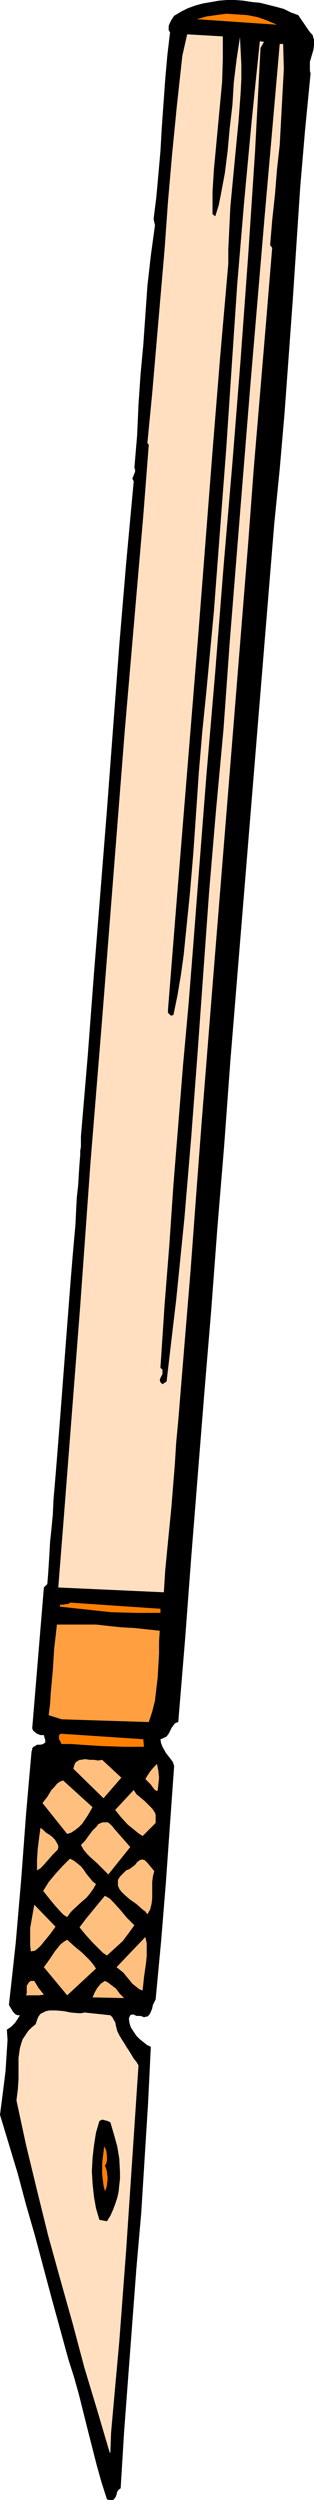 <?xml version="1.0" encoding="UTF-8" standalone="no"?>
<svg
   version="1.0"
   width="19.573mm"
   height="155.668mm"
   id="svg23"
   sodipodi:docname="Cutting Tool 23.wmf"
   xmlns:inkscape="http://www.inkscape.org/namespaces/inkscape"
   xmlns:sodipodi="http://sodipodi.sourceforge.net/DTD/sodipodi-0.dtd"
   xmlns="http://www.w3.org/2000/svg"
   xmlns:svg="http://www.w3.org/2000/svg">
  <sodipodi:namedview
     id="namedview23"
     pagecolor="#ffffff"
     bordercolor="#000000"
     borderopacity="0.25"
     inkscape:showpageshadow="2"
     inkscape:pageopacity="0.0"
     inkscape:pagecheckerboard="0"
     inkscape:deskcolor="#d1d1d1"
     inkscape:document-units="mm" />
  <defs
     id="defs1">
    <pattern
       id="WMFhbasepattern"
       patternUnits="userSpaceOnUse"
       width="6"
       height="6"
       x="0"
       y="0" />
  </defs>
  <path
     style="fill:#000000;fill-opacity:1;fill-rule:evenodd;stroke:none"
     d="m 72.685,7.11 0.485,0.646 0.485,0.485 0.162,0.646 0.162,0.485 v 0.646 0.646 l -0.162,1.131 -0.808,2.747 v 1.454 0.646 l 0.162,0.646 -1.292,13.25 -1.131,13.25 -1.777,26.824 -0.969,13.412 -0.969,13.25 -1.131,13.089 -0.646,6.464 -0.646,6.464 -10.337,126.364 -1.454,19.876 -1.615,19.553 -1.454,19.391 -1.615,19.391 -3.069,38.459 -1.454,19.391 -1.615,19.553 -0.485,0.162 -0.323,0.162 -0.485,0.646 -0.323,0.485 -0.323,0.646 -0.323,0.646 -0.485,0.646 -0.646,0.323 -0.323,0.162 -0.485,0.162 0.162,0.97 0.323,0.808 0.808,1.454 1.131,1.454 0.485,0.646 0.323,0.97 -0.969,13.574 -0.969,13.735 -1.131,13.897 -1.292,13.735 -0.323,0.646 -0.323,0.646 -0.162,0.808 -0.323,0.808 -0.323,0.646 -0.485,0.485 h -0.323 l -0.485,0.162 -0.323,-0.162 -0.485,-0.162 h -0.485 -0.485 l -0.323,-0.162 -0.323,-0.162 h -0.485 l -0.323,0.162 -0.162,0.323 -0.162,0.485 0.162,1.131 0.323,0.97 0.646,0.97 0.646,0.97 0.808,0.808 0.808,0.646 0.808,0.646 0.969,0.485 -0.646,13.25 -0.808,12.927 -0.808,12.927 -1.131,12.927 -1.938,25.693 -0.969,12.927 -0.808,13.25 -0.485,0.323 -0.323,0.485 -0.162,0.646 -0.162,0.485 -0.323,0.485 -0.323,0.323 h -0.323 -0.323 -0.323 l -0.485,-0.162 -1.292,-4.04 -1.131,-4.04 -2.1,-8.241 -2.1,-8.403 -1.131,-4.04 -1.292,-4.04 -4.038,-14.705 -3.877,-14.543 -2.1,-7.272 -1.938,-7.272 L 2.1,504.649 0,497.701 l 0.646,-5.009 0.646,-5.171 0.162,-2.424 0.162,-2.585 0.162,-2.424 -0.162,-2.424 0.969,-0.646 0.969,-0.97 0.646,-0.97 0.485,-0.808 H 4.2 l -0.485,-0.162 -0.323,-0.323 -0.323,-0.323 -0.485,-0.808 -0.485,-0.808 0.808,-7.272 0.808,-7.433 1.292,-15.028 1.131,-15.19 0.646,-7.433 0.646,-7.272 0.162,-0.485 v -0.323 l 0.323,-0.323 0.323,-0.162 0.485,-0.323 H 9.53 l 0.646,-0.162 0.162,-0.162 0.323,-0.162 v -0.323 -0.323 l -0.162,-0.485 -0.162,-0.646 H 9.53 l -0.808,-0.323 -0.646,-0.485 -0.323,-0.323 -0.162,-0.485 2.746,-33.126 0.808,-0.808 0.162,-1.939 0.162,-2.424 0.162,-2.585 0.162,-2.909 0.323,-3.07 0.323,-3.393 0.162,-3.555 0.323,-3.717 0.323,-3.878 0.323,-4.04 0.646,-8.241 1.292,-16.967 0.646,-8.403 0.323,-4.201 0.323,-4.04 0.323,-3.878 0.323,-3.717 0.323,-3.555 0.162,-3.393 0.162,-3.07 0.323,-2.909 0.162,-2.747 0.162,-2.424 0.162,-1.939 v -0.97 l 0.162,-0.97 v -0.646 -0.646 -0.646 -0.485 l 1.615,-19.068 1.454,-19.229 3.069,-38.62 2.907,-38.782 1.615,-19.229 1.777,-19.229 -0.162,-0.323 -0.162,-0.323 0.323,-0.808 0.323,-0.808 v -0.485 l -0.162,-0.485 0.646,-7.595 0.323,-7.272 0.485,-7.11 0.646,-6.948 0.485,-6.948 0.485,-6.948 0.808,-7.11 0.969,-7.11 -0.323,-1.454 0.646,-5.171 0.485,-5.333 0.485,-5.494 0.323,-5.656 0.808,-11.311 0.485,-5.494 0.646,-5.494 -0.323,-0.485 V 6.625 6.14 L 39.896,5.656 40.381,4.686 41.027,3.717 42.642,2.747 44.257,1.939 46.034,1.293 47.811,0.808 49.749,0.485 51.526,0.162 53.464,0 h 1.938 l 1.938,0.162 2.1,0.323 1.777,0.162 1.938,0.485 1.938,0.485 1.777,0.485 1.615,0.808 1.777,0.646 z"
     id="path1" />
  <path
     style="fill:#ff7f00;fill-opacity:1;fill-rule:evenodd;stroke:none"
     d="m 65.255,5.817 -18.898,-1.293 2.261,-0.646 2.261,-0.323 2.423,-0.323 2.584,0.162 2.423,0.162 2.423,0.485 2.261,0.808 z"
     id="path2" />
  <path
     style="fill:#ffdfbf;fill-opacity:1;fill-rule:evenodd;stroke:none"
     d="m 52.495,8.564 v 2.585 2.747 l -0.162,5.333 -0.485,5.171 -0.485,5.171 -0.969,10.342 -0.323,5.171 v 5.333 l 0.646,0.485 0.808,-2.585 0.485,-2.424 0.969,-5.171 0.646,-5.171 0.485,-5.333 0.646,-5.494 0.323,-5.333 0.646,-5.333 0.808,-5.333 0.162,3.232 0.162,3.232 v 3.393 l -0.162,3.232 -0.485,6.625 -0.646,6.625 -1.292,13.574 -0.323,6.625 -0.162,3.393 v 3.393 l -1.938,22.138 -1.777,21.976 -3.392,43.63 -1.777,21.815 -1.777,21.815 -1.777,21.976 -1.777,22.3 v 0.646 l 0.323,0.323 0.162,0.162 0.162,0.162 h 0.323 l 0.323,-0.162 0.969,-4.686 0.808,-4.848 0.646,-4.686 0.485,-4.848 0.969,-9.534 0.808,-9.534 0.646,-9.372 0.646,-9.534 0.808,-9.534 0.969,-9.534 1.777,-18.906 1.454,-19.229 1.454,-19.068 1.292,-19.391 1.292,-19.229 1.615,-19.229 1.777,-19.068 0.969,-9.534 0.969,-9.372 0.969,0.162 -0.808,1.454 -1.292,24.4 -1.615,24.4 -1.777,24.4 -1.938,24.4 -2.1,24.562 -1.938,24.562 -2.1,24.562 -1.938,24.885 -1.131,14.705 -1.131,14.22 -1.292,14.22 -1.131,14.058 -1.131,14.058 -0.969,14.22 -1.131,14.22 -0.485,7.433 -0.485,7.272 0.323,0.323 0.162,0.162 v 0.646 0.323 l -0.485,0.97 -0.162,0.485 0.162,0.485 0.162,0.162 0.323,0.323 0.969,-0.646 1.131,-9.695 1.131,-9.534 1.938,-19.229 1.615,-19.229 1.454,-19.229 2.746,-38.297 1.615,-19.068 1.777,-19.229 1.454,-20.36 1.615,-20.199 3.23,-40.075 3.392,-40.075 1.777,-20.199 1.777,-20.36 h 0.808 l 0.162,5.979 -0.323,5.817 -0.323,5.979 -0.323,5.979 -0.646,5.817 -0.485,5.979 -0.646,5.979 -0.485,5.817 0.485,0.646 -1.454,17.613 -1.454,17.29 -1.454,17.29 -1.292,17.29 -2.746,34.096 -5.492,68.03 -2.746,34.419 -1.292,17.129 -1.292,17.452 -1.454,17.613 -1.454,17.775 -0.485,5.171 -0.323,5.171 -0.808,10.019 -0.969,9.857 -0.485,5.009 -0.323,5.171 -24.874,-1.131 1.292,-16.321 1.292,-16.644 1.292,-16.644 1.292,-16.644 2.423,-33.773 2.746,-33.773 5.33,-67.868 2.907,-33.773 1.454,-16.805 1.292,-16.644 -0.323,-0.485 1.131,-11.635 0.969,-11.311 1.938,-22.461 0.808,-11.311 0.969,-11.15 1.131,-11.473 1.292,-11.796 1.131,-5.009 z"
     id="path3" />
  <path
     style="fill:#ff7f00;fill-opacity:1;fill-rule:evenodd;stroke:none"
     d="m 37.796,379.578 h -2.907 -2.907 l -5.815,-0.162 -5.976,-0.646 -5.976,-0.646 -0.162,-0.323 0.162,-0.162 h 0.323 0.323 l 0.808,-0.162 h 0.485 l 0.323,-0.323 21.321,1.454 z"
     id="path4" />
  <path
     style="fill:#ff9f3f;fill-opacity:1;fill-rule:evenodd;stroke:none"
     d="m 37.635,383.779 -0.162,2.585 v 2.747 l -0.323,5.656 -0.323,2.747 -0.323,2.747 -0.646,2.585 -0.808,2.424 -20.513,-0.646 -3.069,-0.97 0.323,-2.585 0.162,-2.585 0.485,-5.333 0.323,-5.171 0.323,-2.747 0.323,-2.909 h 3.069 3.069 3.069 l 2.907,0.323 3.069,0.323 3.069,0.162 z"
     id="path5" />
  <path
     style="fill:#ff7f00;fill-opacity:1;fill-rule:evenodd;stroke:none"
     d="m 33.92,411.088 h -2.261 -2.423 l -5.169,-0.162 -5.007,-0.323 -2.261,-0.162 h -2.261 l -0.162,-0.162 -0.162,-0.485 -0.323,-0.485 v -0.485 -0.323 l 0.162,-0.323 0.323,-0.162 19.383,1.293 z"
     id="path6" />
  <path
     style="fill:#ffbf7f;fill-opacity:1;fill-rule:evenodd;stroke:none"
     d="m 28.589,418.359 -4.2,4.848 -7.107,-6.948 0.162,-0.646 0.162,-0.485 0.323,-0.485 0.323,-0.162 0.485,-0.323 H 19.06 l 0.969,-0.162 1.131,0.162 h 0.969 l 0.969,0.162 0.969,-0.162 z"
     id="path7" />
  <path
     style="fill:#ffbf7f;fill-opacity:1;fill-rule:evenodd;stroke:none"
     d="m 36.989,415.128 0.323,1.616 0.162,1.616 -0.162,1.616 -0.162,1.454 h -0.323 l -0.323,-0.162 -0.646,-0.808 -0.323,-0.485 -0.485,-0.485 -0.808,-0.808 0.485,-0.808 0.646,-0.97 0.808,-0.97 z"
     id="path8" />
  <path
     style="fill:#ffbf7f;fill-opacity:1;fill-rule:evenodd;stroke:none"
     d="m 21.805,425.308 -1.131,1.939 -1.292,1.939 -0.808,0.808 -0.808,0.646 -0.969,0.646 -0.969,0.323 -5.815,-7.272 0.485,-0.646 0.646,-0.808 0.969,-1.616 0.646,-0.646 0.646,-0.808 0.646,-0.485 0.808,-0.323 z"
     id="path9" />
  <path
     style="fill:#ffbf7f;fill-opacity:1;fill-rule:evenodd;stroke:none"
     d="m 36.666,429.024 -3.069,3.07 -0.969,-0.646 -0.808,-0.646 -1.777,-1.454 -1.615,-1.778 -1.292,-1.616 4.361,-4.686 0.646,0.97 0.969,0.808 0.969,0.808 0.969,0.97 0.808,0.808 0.646,0.97 0.162,0.485 v 0.646 0.646 z"
     id="path10" />
  <path
     style="fill:#ffbf7f;fill-opacity:1;fill-rule:evenodd;stroke:none"
     d="m 30.689,434.68 -5.169,6.464 -0.969,-0.97 -0.808,-0.808 -0.808,-0.808 -1.615,-1.454 -0.808,-0.808 -0.808,-0.97 -0.646,-1.131 0.485,-0.485 0.485,-0.485 0.808,-1.131 0.969,-1.293 0.969,-0.97 0.323,-0.485 0.646,-0.323 0.485,-0.162 h 0.485 0.646 l 0.485,0.323 0.646,0.646 0.646,0.808 z"
     id="path11" />
  <path
     style="fill:#ffbf7f;fill-opacity:1;fill-rule:evenodd;stroke:none"
     d="m 13.568,435.326 -1.131,1.131 -1.131,1.293 -1.131,1.293 -0.646,0.646 -0.808,0.485 v -2.424 l 0.162,-2.585 0.323,-2.585 0.323,-2.424 0.646,0.485 0.646,0.646 0.808,0.485 0.646,0.485 0.646,0.646 0.485,0.808 0.323,0.646 v 0.485 z"
     id="path12" />
  <path
     style="fill:#ffbf7f;fill-opacity:1;fill-rule:evenodd;stroke:none"
     d="m 22.613,443.406 -0.646,1.131 -0.808,1.131 -0.808,0.97 -0.969,0.808 -1.938,1.778 -0.808,0.808 -0.808,1.131 -0.808,-0.485 -0.646,-0.646 -1.454,-1.616 -1.454,-1.778 -1.292,-1.616 1.292,-2.101 1.615,-1.939 1.615,-1.778 1.777,-1.778 0.969,0.485 0.808,0.646 0.808,0.646 0.646,0.808 0.646,0.97 1.454,1.778 z"
     id="path13" />
  <path
     style="fill:#ffbf7f;fill-opacity:1;fill-rule:evenodd;stroke:none"
     d="m 36.342,440.336 -0.323,1.293 -0.162,1.293 v 1.293 1.293 1.293 l -0.162,1.293 -0.323,1.293 -0.646,1.131 -0.485,-0.646 -0.646,-0.485 -1.454,-1.293 -1.615,-1.131 -1.292,-1.131 -0.646,-0.646 -0.485,-0.646 -0.323,-0.808 v -0.646 -0.646 l 0.485,-0.808 0.646,-0.646 0.808,-0.808 0.808,-0.323 0.646,-0.485 0.646,-0.485 0.485,-0.646 0.646,-0.485 0.646,-0.162 0.323,0.162 h 0.162 l 0.323,0.323 0.323,0.323 z"
     id="path14" />
  <path
     style="fill:#ffbf7f;fill-opacity:1;fill-rule:evenodd;stroke:none"
     d="m 31.658,453.101 -1.292,1.778 -1.454,1.939 -1.938,1.778 -1.777,1.616 -0.969,-0.646 -0.808,-0.808 -1.615,-1.616 -1.615,-1.778 -1.454,-1.778 1.454,-1.939 1.454,-1.778 1.454,-1.778 0.808,-0.97 0.808,-0.97 1.131,0.646 0.808,0.808 1.615,1.778 1.615,1.939 0.808,0.808 z"
     id="path15" />
  <path
     style="fill:#ffbf7f;fill-opacity:1;fill-rule:evenodd;stroke:none"
     d="m 13.083,453.425 -1.292,1.778 -1.454,1.778 -0.646,0.808 -0.646,0.646 -0.808,0.646 -0.969,0.162 -0.162,-1.454 v -1.293 -2.747 l 0.485,-2.747 0.485,-2.747 z"
     id="path16" />
  <path
     style="fill:#ffbf7f;fill-opacity:1;fill-rule:evenodd;stroke:none"
     d="m 33.597,468.453 -0.808,-0.323 -0.808,-0.646 -0.808,-0.646 -0.646,-0.808 -0.808,-0.97 -0.646,-0.808 -0.808,-0.646 -0.808,-0.646 6.784,-7.11 0.323,1.454 v 1.454 1.616 l -0.162,1.616 -0.485,3.393 -0.162,1.616 z"
     id="path17" />
  <path
     style="fill:#ffbf7f;fill-opacity:1;fill-rule:evenodd;stroke:none"
     d="m 22.613,463.282 -6.784,6.302 -5.492,-6.625 1.292,-1.778 1.292,-1.939 0.646,-0.808 0.646,-0.808 0.808,-0.646 0.808,-0.485 1.777,1.616 1.777,1.454 1.777,1.778 0.808,0.97 z"
     id="path18" />
  <path
     style="fill:#ffbf7f;fill-opacity:1;fill-rule:evenodd;stroke:none"
     d="m 10.337,469.422 -1.131,0.162 H 8.238 7.268 6.138 l 0.162,-0.485 v -0.485 -1.293 l 0.323,-0.485 0.162,-0.323 0.485,-0.323 h 0.323 0.485 l 0.485,0.808 0.485,0.808 z"
     id="path19" />
  <path
     style="fill:#ffbf7f;fill-opacity:1;fill-rule:evenodd;stroke:none"
     d="m 29.235,470.23 -7.43,-0.162 0.485,-1.131 0.646,-1.131 0.808,-0.97 0.485,-0.323 0.485,-0.323 0.646,0.323 0.646,0.485 1.292,0.97 0.969,1.293 0.485,0.485 z"
     id="path20" />
  <path
     style="fill:#ffdfbf;fill-opacity:1;fill-rule:evenodd;stroke:none"
     d="m 26.005,474.27 0.485,0.485 0.323,0.646 0.323,0.485 0.162,0.808 0.323,1.293 0.323,0.646 0.323,0.646 1.131,1.778 0.485,0.808 0.646,0.97 0.969,1.616 0.646,0.808 0.485,0.808 -1.454,21.815 -1.454,21.653 -1.615,21.492 -0.969,10.665 -0.969,10.827 -0.162,4.686 H 25.844 L 22.936,567.346 19.867,557.166 17.121,546.824 14.214,536.483 11.307,525.979 8.722,515.476 6.138,504.811 3.877,494.307 l 0.323,-2.585 0.162,-2.424 v -2.585 -2.424 l 0.162,-1.131 0.162,-1.131 0.323,-1.131 0.323,-0.97 0.646,-0.97 0.646,-0.97 0.808,-0.808 0.969,-0.808 0.323,-0.97 0.323,-0.808 0.485,-0.646 0.646,-0.323 0.646,-0.323 0.808,-0.162 h 0.808 0.808 l 1.777,0.162 1.615,0.323 1.777,0.162 h 0.808 l 0.646,-0.162 z"
     id="path21" />
  <path
     style="fill:#000000;fill-opacity:1;fill-rule:evenodd;stroke:none"
     d="m 26.005,499.478 0.808,2.747 0.808,2.909 0.485,2.909 0.162,3.232 v 1.454 l -0.162,1.454 -0.162,1.616 -0.323,1.454 -0.485,1.454 -0.485,1.293 -0.646,1.454 -0.808,1.293 -1.777,-0.323 -0.808,-2.747 -0.485,-2.747 -0.323,-3.07 -0.162,-2.909 0.162,-3.07 0.323,-2.909 0.485,-3.07 0.808,-2.747 0.323,-0.162 0.323,-0.162 0.646,0.162 0.646,0.162 z"
     id="path22" />
  <path
     style="fill:#ff7f00;fill-opacity:1;fill-rule:evenodd;stroke:none"
     d="m 24.713,509.658 0.323,0.808 0.162,0.646 0.162,1.616 -0.162,1.454 -0.162,0.808 -0.323,0.646 -0.323,-1.293 -0.162,-1.293 -0.162,-1.454 v -2.585 l 0.162,-1.293 0.323,-2.585 0.485,0.97 0.162,1.293 v 1.131 l -0.162,0.646 z"
     id="path23" />
</svg>
